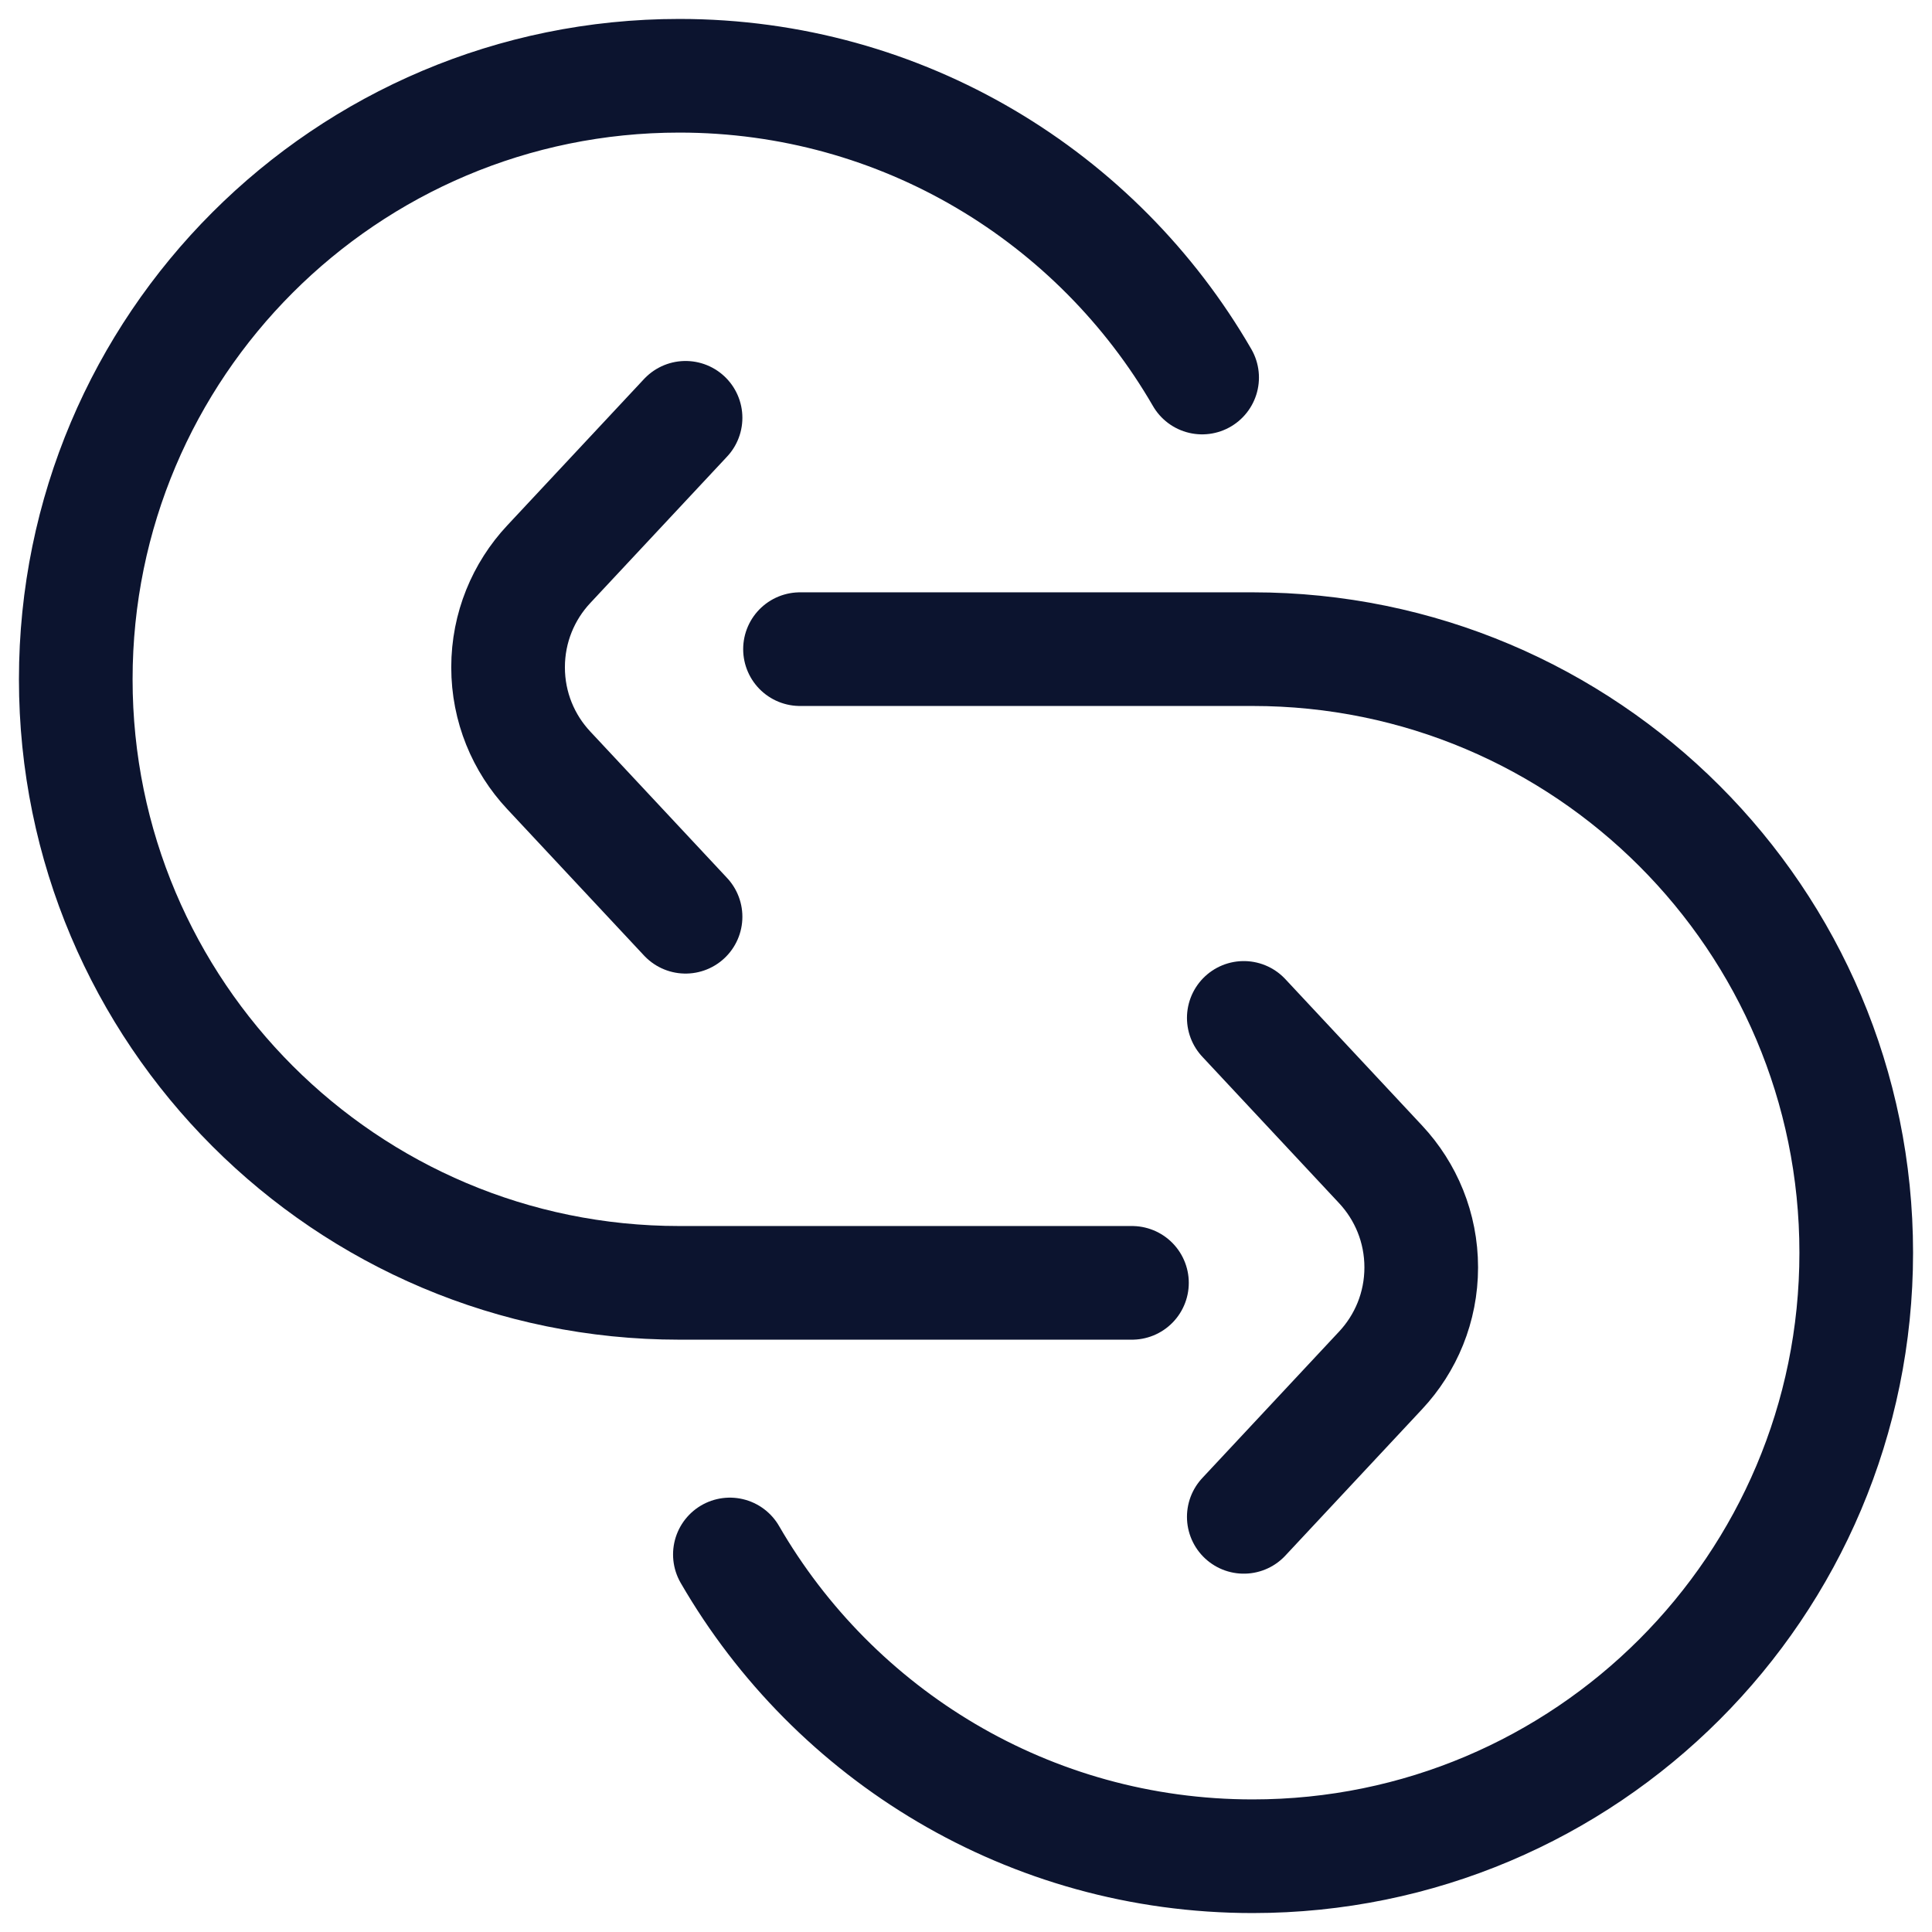 <svg width="51" height="51" viewBox="0 0 51 51" fill="none" xmlns="http://www.w3.org/2000/svg">
<path d="M19.267 41.034C22.021 45.796 27.17 49 33.067 49C41.867 49 49 41.867 49 33.068C49 24.269 41.867 17.136 33.067 17.136H21.118" stroke="#0C142F" stroke-width="3" stroke-miterlimit="10" stroke-linecap="round" stroke-linejoin="round"/>
<path d="M29.881 33.864H17.932C9.133 33.864 2 26.731 2 17.932C2 9.133 9.133 2 17.932 2C23.829 2 28.978 5.204 31.733 9.966" stroke="#0C142F" stroke-width="3" stroke-miterlimit="10" stroke-linecap="round" stroke-linejoin="round"/>
<path d="M18.097 11.029L14.484 14.896C13.819 15.608 13.412 16.564 13.412 17.615C13.412 18.666 13.819 19.622 14.484 20.333L18.097 24.2" stroke="#0C142F" stroke-width="3" stroke-miterlimit="10" stroke-linecap="round" stroke-linejoin="round"/>
<path d="M32.833 40.041L36.445 36.174C37.11 35.463 37.517 34.507 37.517 33.456C37.517 32.405 37.11 31.449 36.445 30.737L32.833 26.87" stroke="#0C142F" stroke-width="3" stroke-miterlimit="10" stroke-linecap="round" stroke-linejoin="round"/>
</svg>
